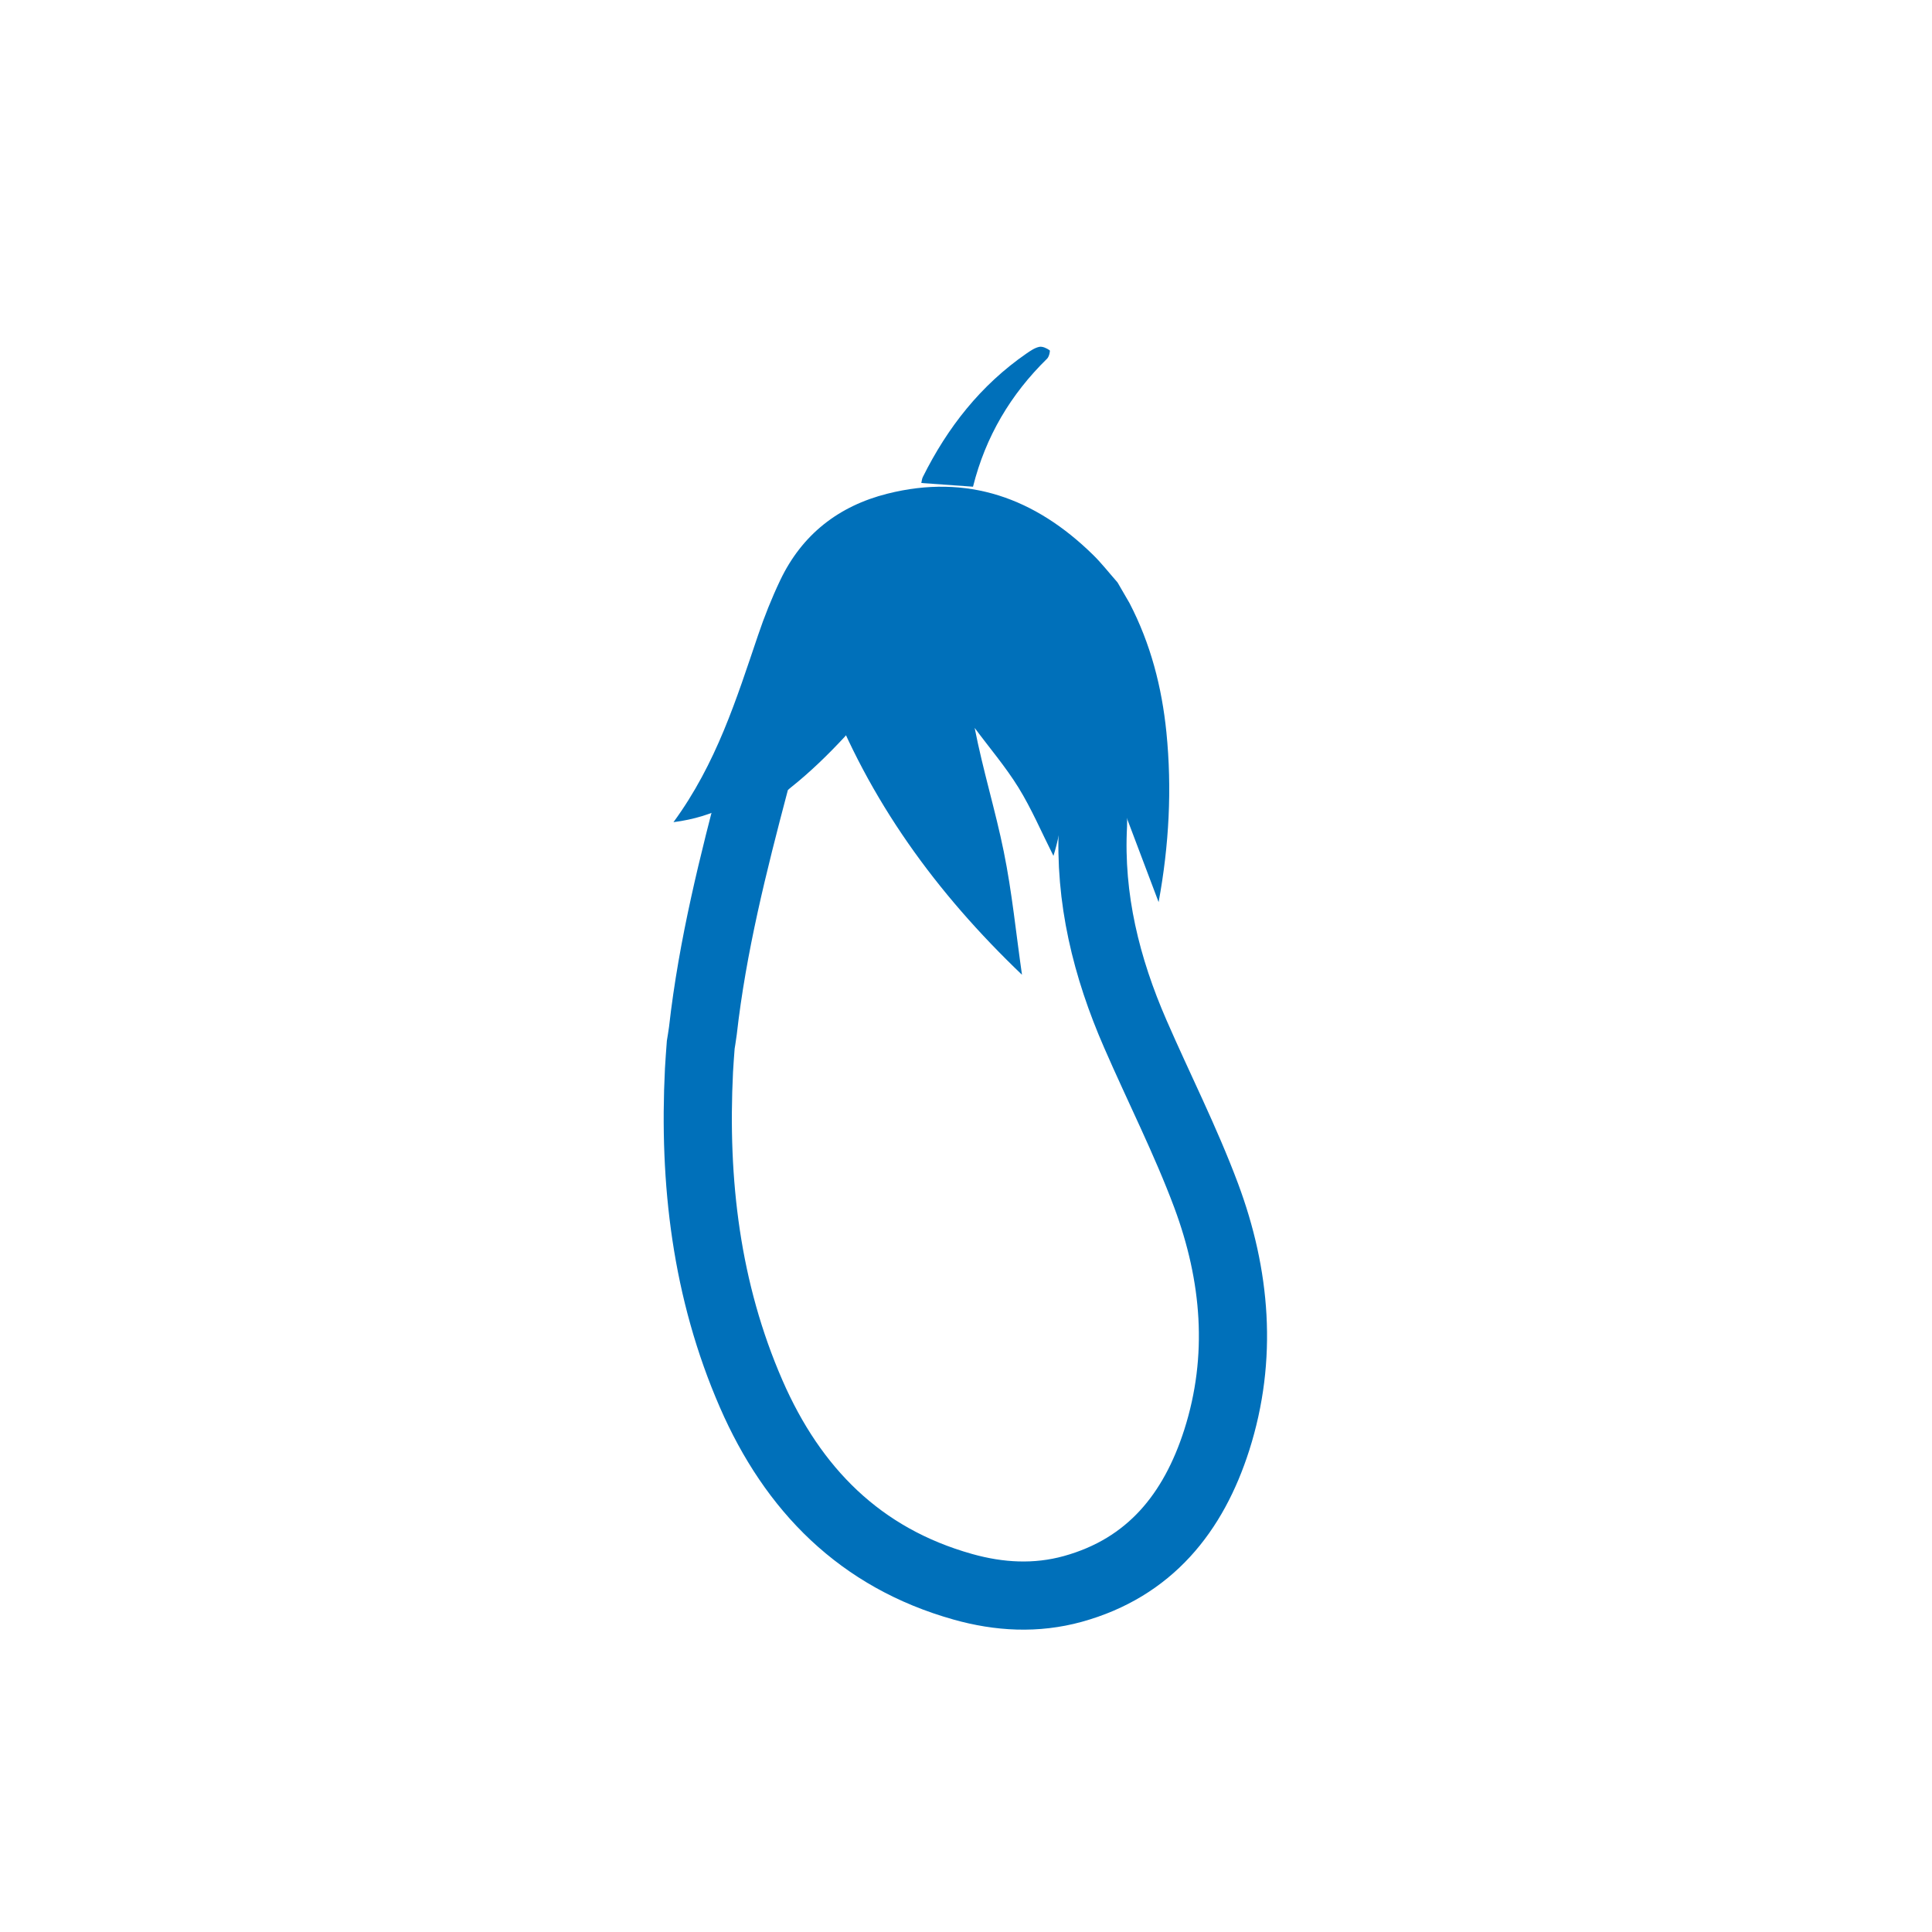 <?xml version="1.0" encoding="UTF-8"?>
<svg id="Calque_1" xmlns="http://www.w3.org/2000/svg" version="1.1" viewBox="0 0 198.4 198.4">
  <!-- Generator: Adobe Illustrator 29.5.1, SVG Export Plug-In . SVG Version: 2.1.0 Build 141)  -->
  <defs>
    <style>
      .st0 {
        fill: none;
        stroke: #0070ba;
        stroke-miterlimit: 10;
        stroke-width: 7px;
      }

      .st1 {
        fill: #0070ba;
      }
    </style>
  </defs>
  <path class="st1" d="M-159.71-11.15s.53-3.81,15.15-5.49c15.94-1.83,13.33-22.73,13.33-22.73,0,0-5.75,3.66-15.42,5.23s-16.2,11.5-13.06,22.99Z"/>
  <g>
    <path class="st0" d="M-112.79,67.01c-5.91-6.84-10.87-18.11-13.88-37.42-2.95-18.89-15.15-30.85-29.8-31.36v-.02c-.17,0-.33,0-.5.01-.16,0-.32-.01-.49-.01v.02c-14.92.5-27.34,12.46-30.35,31.36-3.07,19.31-8.1,30.58-14.13,37.42-15.55,17.68-23.96,70.62,39.31,70.62h11.2c62.17,0,53.93-52.95,38.63-70.62Z"/>
    <path class="st1" d="M-156.44-1.71s-1.95-18.59-10.07-23.44c-7.16-4.27-7.04,1.21-7.04,1.21,0,0,6.44,1.91,10.06,8.7,2.4,4.51,4.83,13.43,4.83,13.43l2.22.1Z"/>
  </g>
  <g>
    <path class="st0" d="M110.9,67.91c.78,1.54,1.42,15.2,1.34,16.83-.39,7.51,1.37,14.61,4.35,21.44,2.41,5.54,5.16,10.94,7.27,16.59,3.05,8.18,3.79,16.65,1.09,25.11-2.39,7.47-6.87,13.1-14.78,15.29-3.77,1.04-7.56.83-11.29-.22-10.55-2.96-17.46-9.99-21.74-19.81-4.62-10.61-5.93-21.78-5.36-33.24.04-.81.11-1.61.18-2.61,0,0,.18-1.09.22-1.44.98-8.7,3.11-17.16,5.34-25.6.24-.92.73-1.49,1.5-2.11,1.85-1.47,3.56-3.14,5.17-4.87.9-.97,2.57-12.6,3.38-13.86,3.99,9.51,13.85,4.52,13.65,0"/>
    <path class="st1" d="M115.59,83.67c1.13,2.99,2.26,5.98,3.39,8.97,1.08-5.86,1.38-11.64.8-17.44-.47-4.65-1.62-9.09-3.79-13.27l-1.23-2.12c-.93-1.06-1.67-2.01-2.52-2.84-5.93-5.81-12.87-8.35-21.12-6.27-5,1.26-8.76,4.19-11,8.89-.87,1.83-1.63,3.73-2.28,5.66-2.22,6.54-4.26,13.14-8.68,19.18,8.51-1.09,12.12-7.09,15.7-13.7,4.38,11.51,11.3,20.97,20.09,29.37-.61-4.22-1.02-8.47-1.87-12.64-.85-4.2-2.13-8.32-2.99-12.71,1.51,2.04,3.17,3.98,4.5,6.13,1.34,2.17,2.35,4.55,3.59,7.01,1.79-5.69.76-11.21-.04-16.79,0,0,6.58,8.91,7.46,12.58Z"/>
    <path class="st1" d="M99.91,49.98c-1.86-.13-3.53-.25-5.3-.38.05-.2.06-.43.16-.62,2.53-5.08,5.93-9.42,10.63-12.67.41-.28.85-.59,1.32-.69.33-.07.77.14,1.07.35.08.06-.06.67-.26.86-3.74,3.66-6.32,8-7.61,13.15Z"/>
  </g>
</svg>